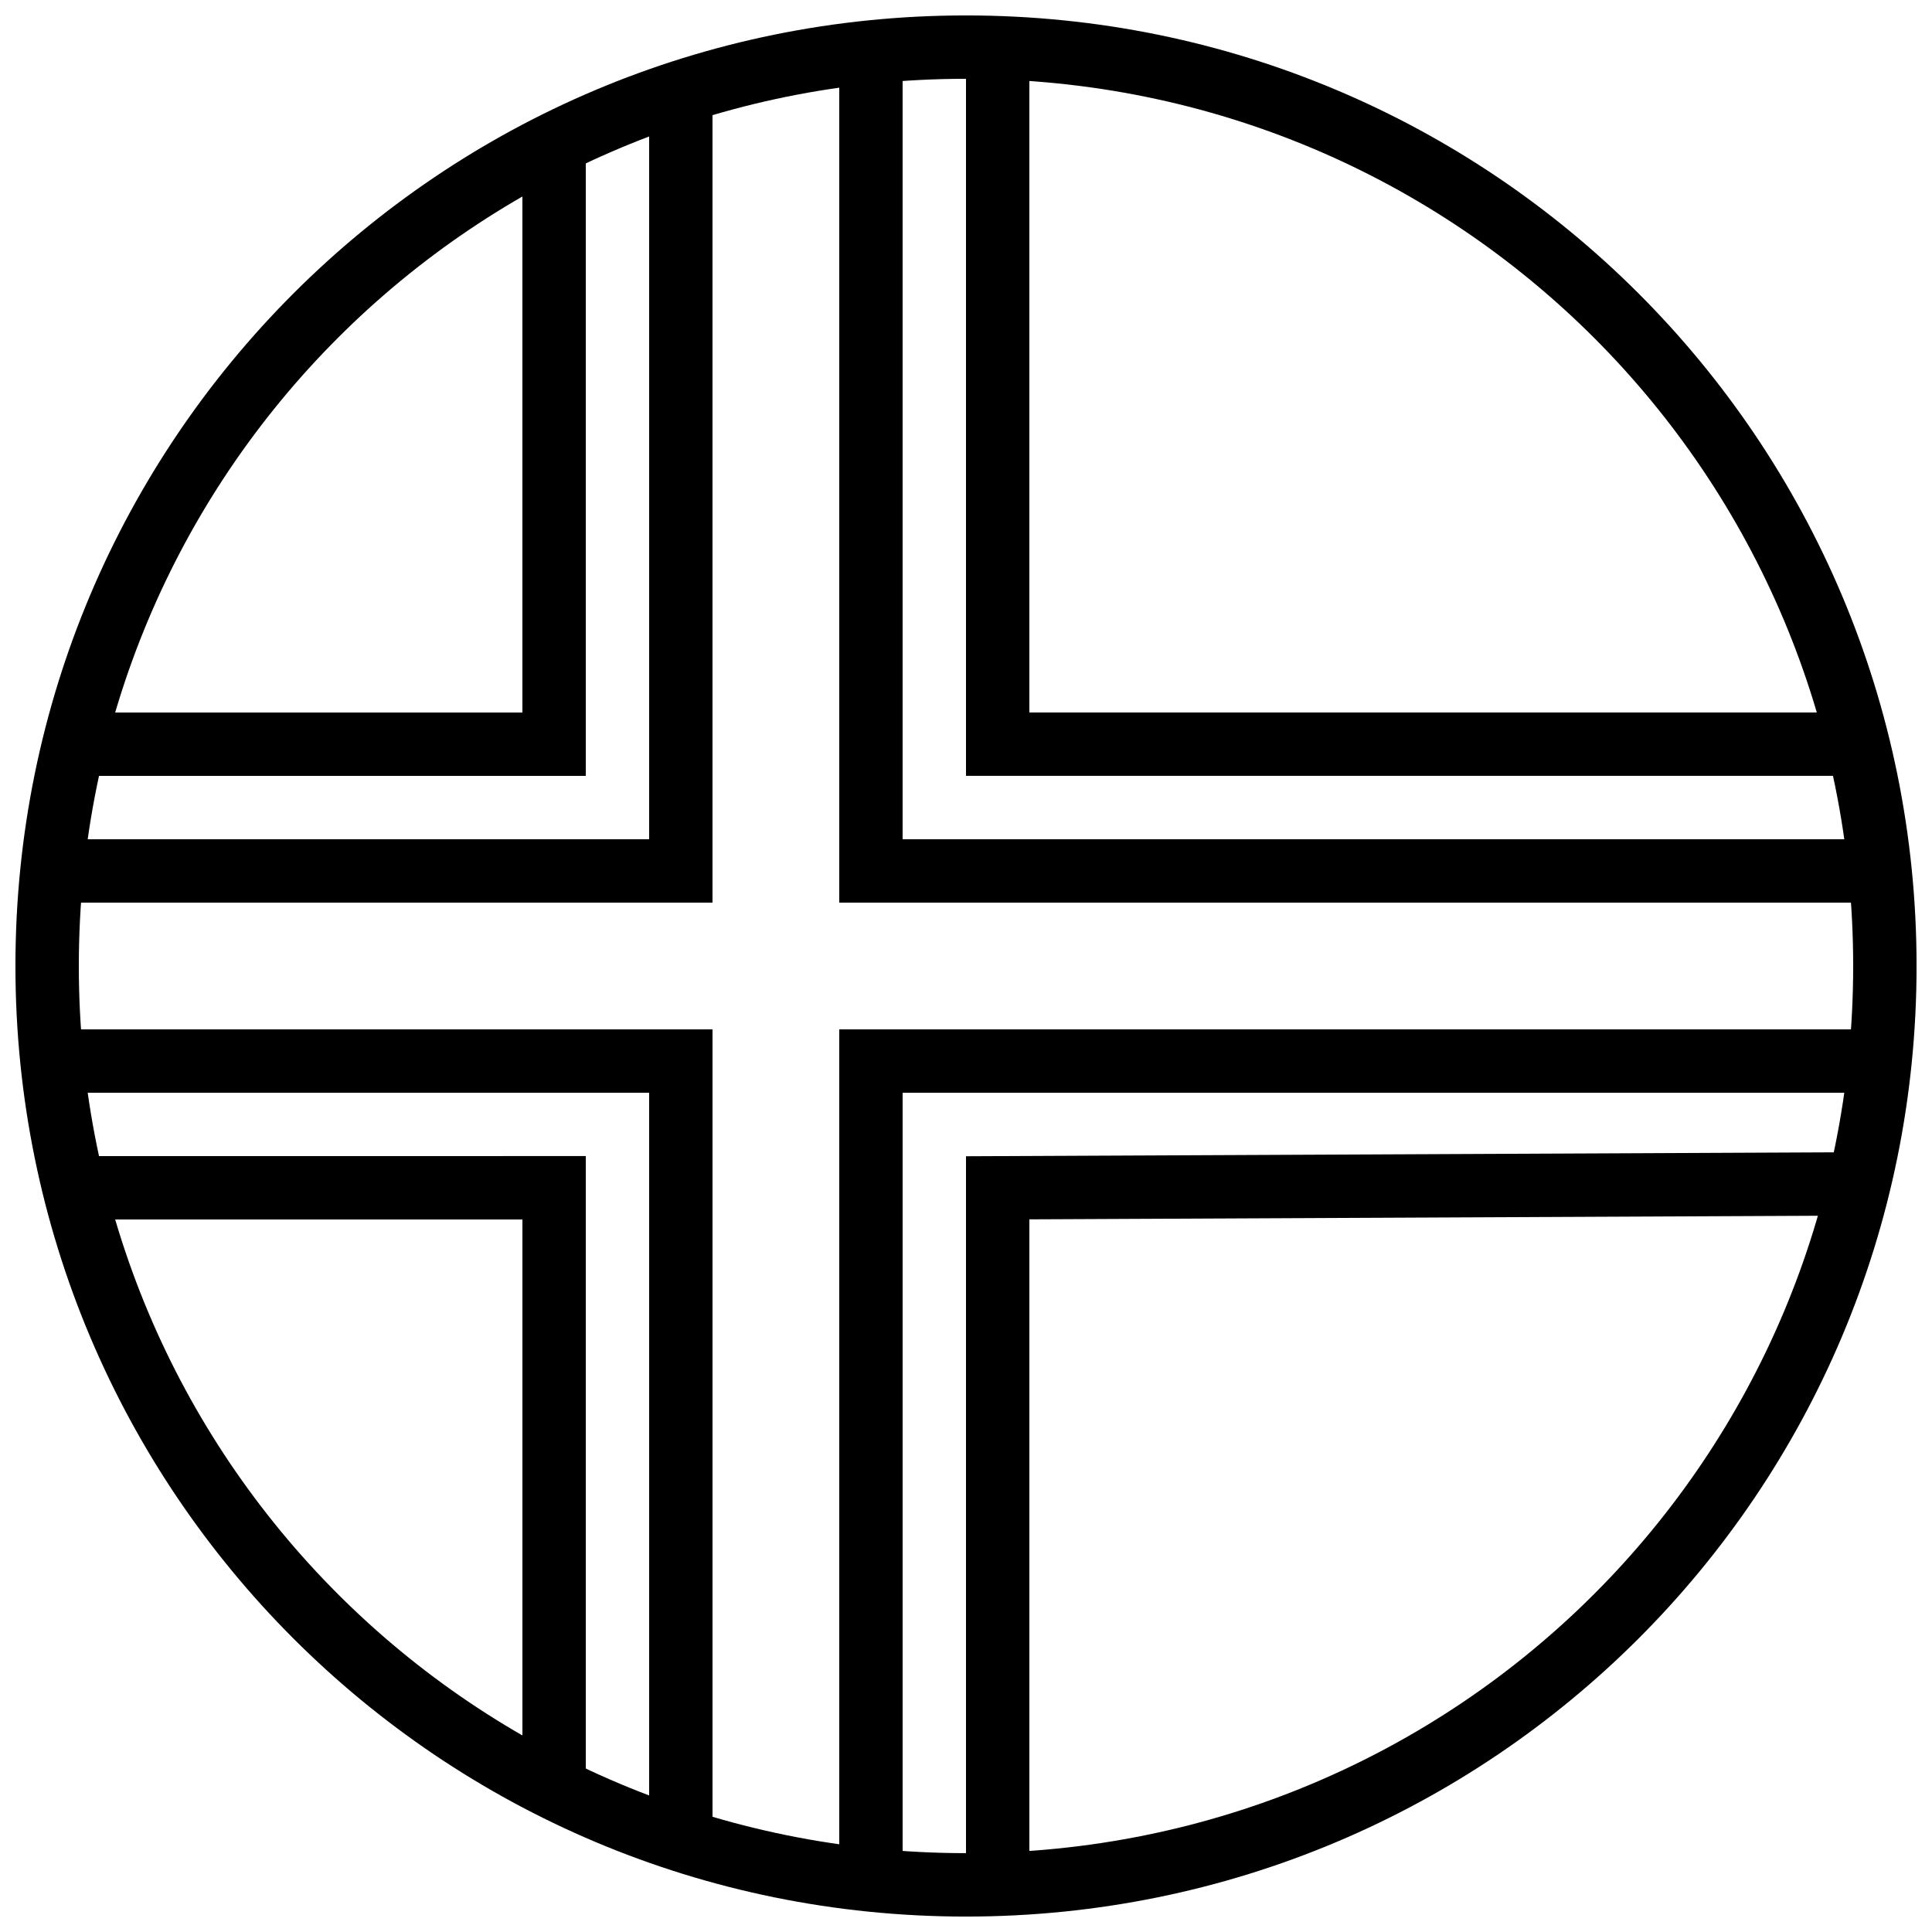 <?xml version="1.0" encoding="UTF-8"?>
<!-- Uploaded to: SVG Repo, www.svgrepo.com, Generator: SVG Repo Mixer Tools -->
<svg width="800px" height="800px" version="1.1" viewBox="144 144 512 512" xmlns="http://www.w3.org/2000/svg">
 <defs>
  <clipPath id="a">
   <path d="m148.09 148.09h503.81v503.81h-503.81z"/>
  </clipPath>
 </defs>
 <g clip-path="url(#a)">
  <path d="m400 148.09c-139.41 0-251.91 112.5-251.91 251.91s112.5 251.91 251.91 251.91 251.91-112.5 251.91-251.91-112.5-251.91-251.91-251.91zm0 16.793c130.4 0 235.11 104.71 235.11 235.11 0 130.39-104.71 235.11-235.11 235.11-130.4 0-235.11-104.71-235.11-235.11 0-130.39 104.71-235.11 235.11-235.11z"/>
 </g>
 <path d="m156.49 416.79v16.793h159.54v199.43h16.793v-216.22z" fill-rule="evenodd"/>
 <path d="m366.41 416.79v227.77h16.793v-210.97h261.35v-16.793h-278.14z" fill-rule="evenodd"/>
 <path d="m316.03 164.89v201.52h-161.64v16.793h178.43v-218.32z" fill-rule="evenodd"/>
 <path d="m366.41 151.24v231.96h277.09v-16.793h-260.3v-215.17z" fill-rule="evenodd"/>
 <path d="m282.44 180.63v152.19h-122.8v16.793h139.6v-168.98z" fill-rule="evenodd"/>
 <path d="m400 152.29v197.32h239.31v-16.793h-222.52v-180.53z" fill-rule="evenodd"/>
 <path d="m163.84 450.38v16.793h118.61v151.14h16.793v-167.94z" fill-rule="evenodd"/>
 <path d="m639.27 449.33-239.27 1.09v198.34h16.793v-181.62l222.55-1.02-0.078-16.793z" fill-rule="evenodd"/>
</svg>